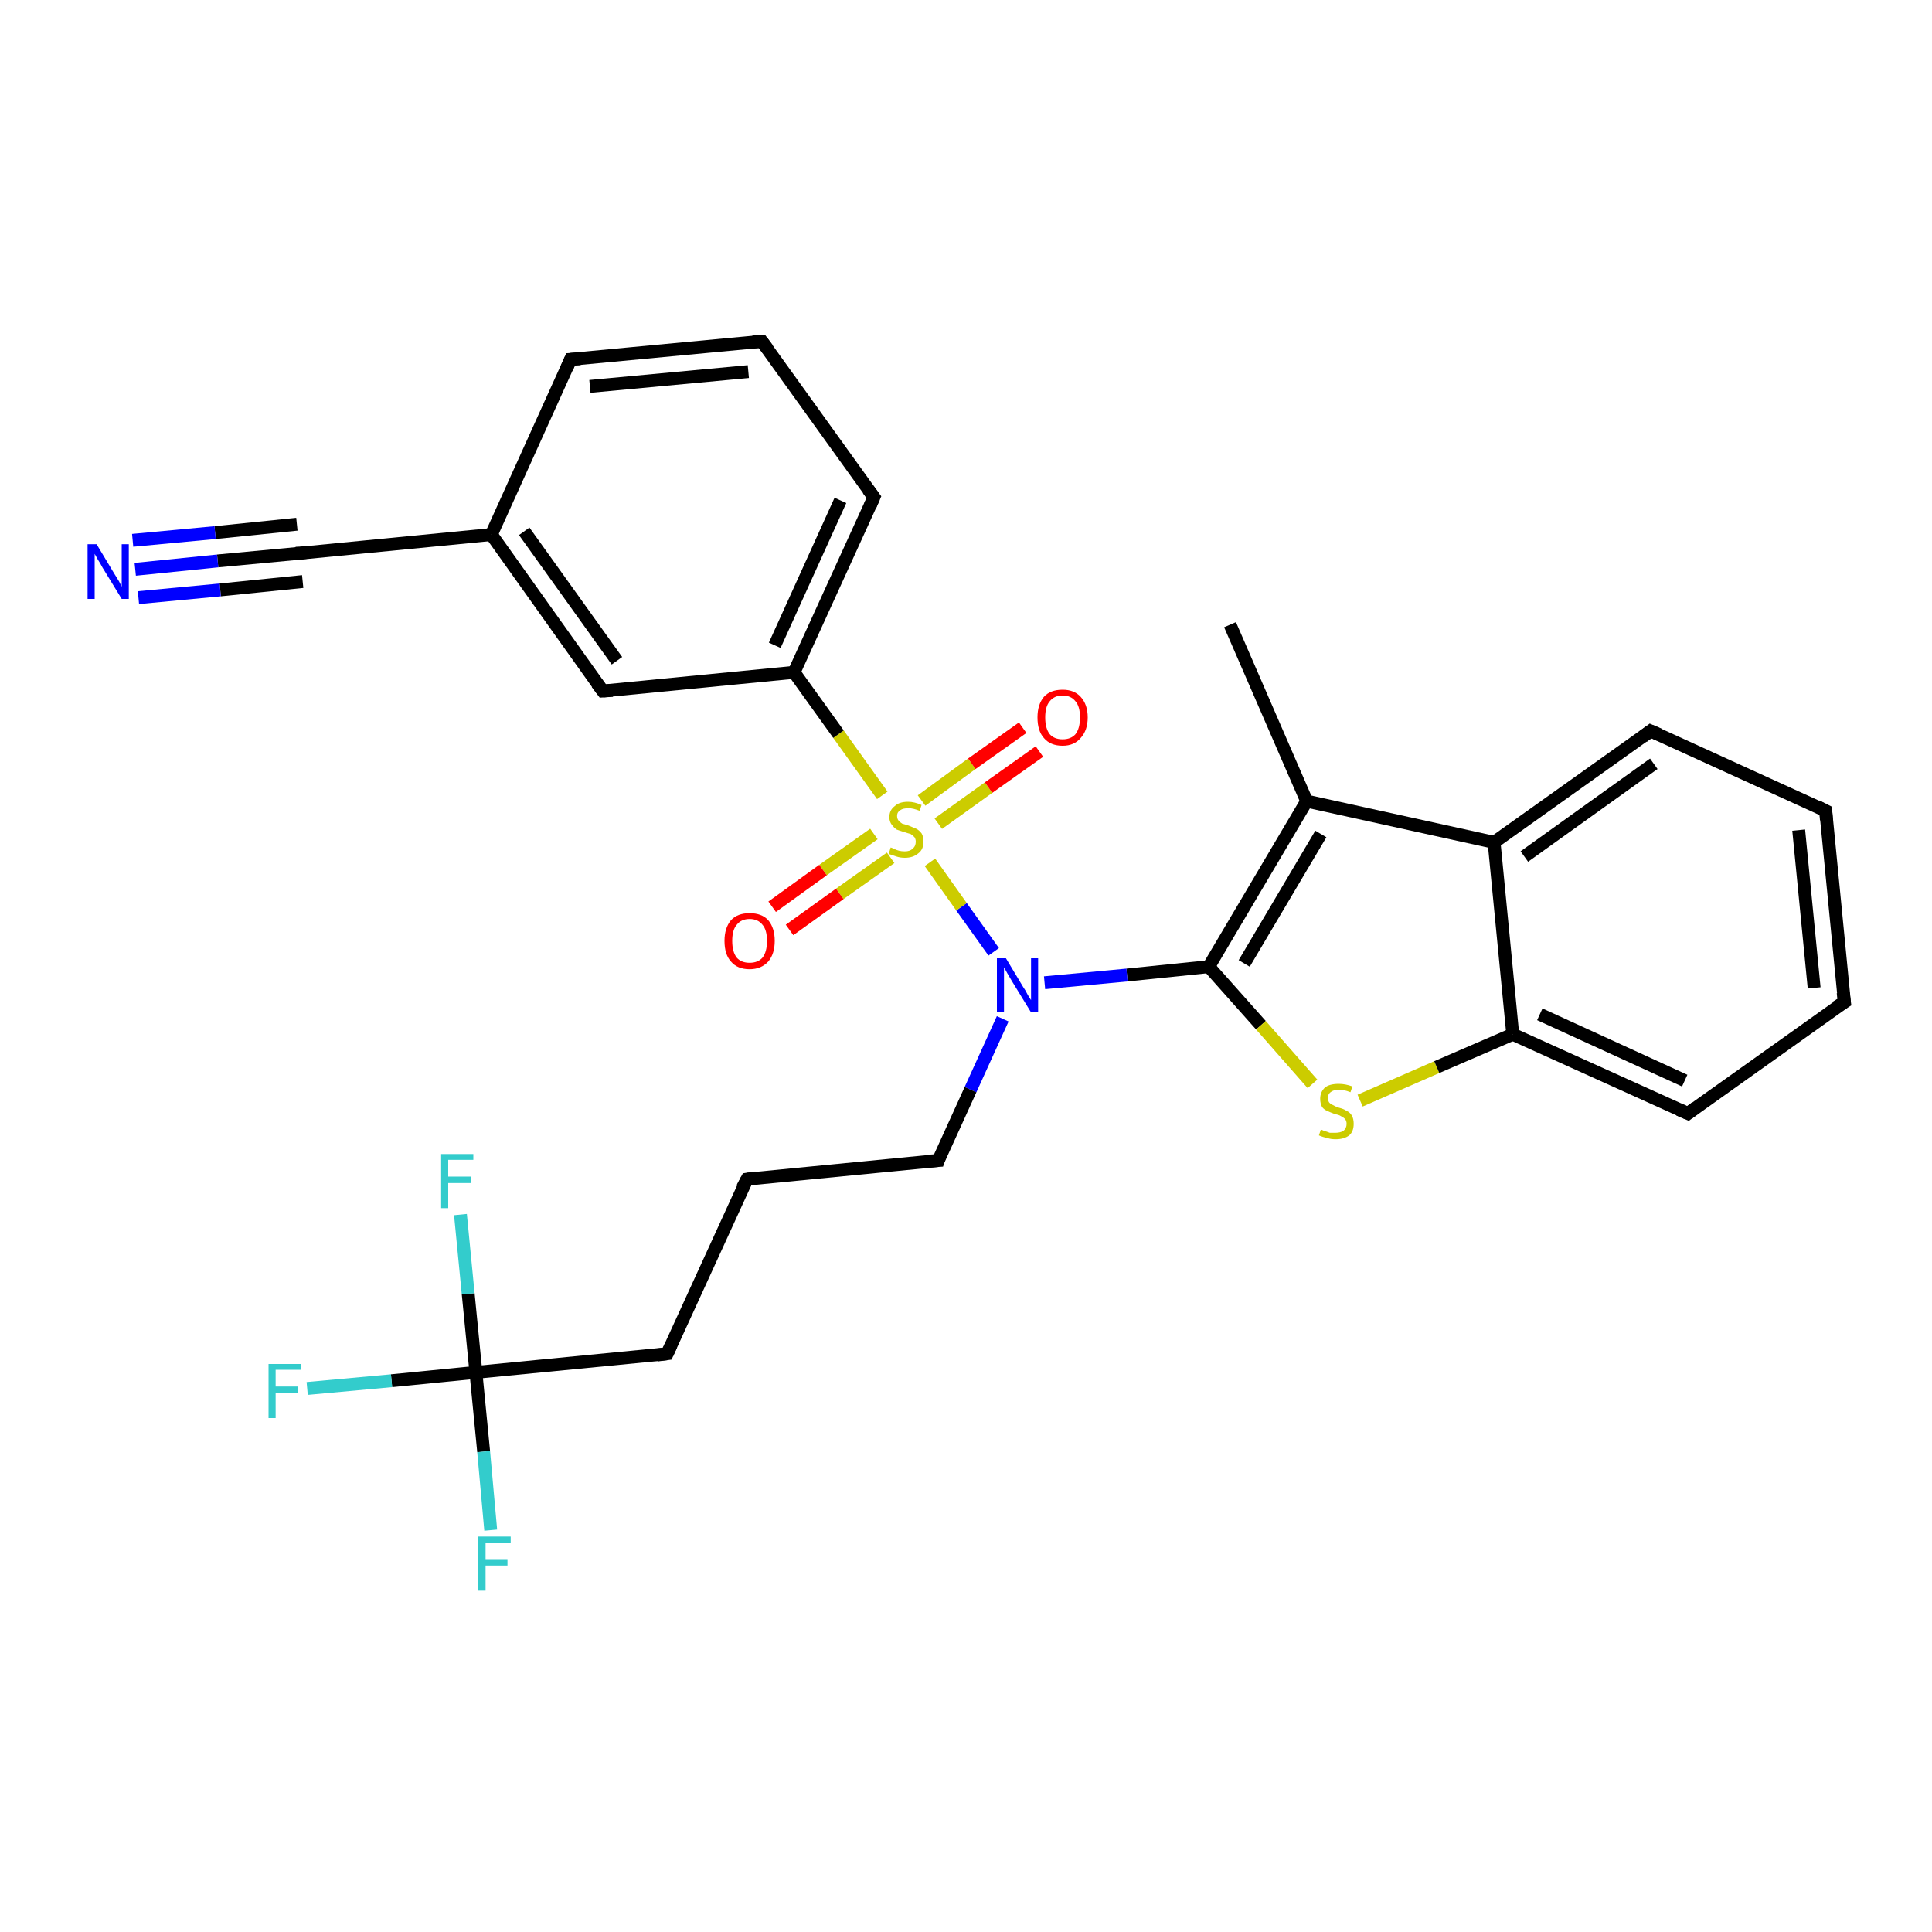 <?xml version='1.0' encoding='iso-8859-1'?>
<svg version='1.1' baseProfile='full'
              xmlns='http://www.w3.org/2000/svg'
                      xmlns:rdkit='http://www.rdkit.org/xml'
                      xmlns:xlink='http://www.w3.org/1999/xlink'
                  xml:space='preserve'
width='300px' height='300px' viewBox='0 0 300 300'>
<!-- END OF HEADER -->
<rect style='opacity:1.0;fill:#FFFFFF;stroke:none' width='300.0' height='300.0' x='0.0' y='0.0'> </rect>
<path class='bond-0 atom-0 atom-1' d='M 191.0,97.0 L 202.9,124.4' style='fill:none;fill-rule:evenodd;stroke:#000000;stroke-width:2.0px;stroke-linecap:butt;stroke-linejoin:miter;stroke-opacity:1' />
<path class='bond-1 atom-1 atom-2' d='M 202.9,124.4 L 187.7,150.1' style='fill:none;fill-rule:evenodd;stroke:#000000;stroke-width:2.0px;stroke-linecap:butt;stroke-linejoin:miter;stroke-opacity:1' />
<path class='bond-1 atom-1 atom-2' d='M 205.1,129.5 L 193.2,149.6' style='fill:none;fill-rule:evenodd;stroke:#000000;stroke-width:2.0px;stroke-linecap:butt;stroke-linejoin:miter;stroke-opacity:1' />
<path class='bond-2 atom-2 atom-3' d='M 187.7,150.1 L 195.8,159.2' style='fill:none;fill-rule:evenodd;stroke:#000000;stroke-width:2.0px;stroke-linecap:butt;stroke-linejoin:miter;stroke-opacity:1' />
<path class='bond-2 atom-2 atom-3' d='M 195.8,159.2 L 203.8,168.3' style='fill:none;fill-rule:evenodd;stroke:#CCCC00;stroke-width:2.0px;stroke-linecap:butt;stroke-linejoin:miter;stroke-opacity:1' />
<path class='bond-3 atom-3 atom-4' d='M 211.2,170.9 L 223.1,165.7' style='fill:none;fill-rule:evenodd;stroke:#CCCC00;stroke-width:2.0px;stroke-linecap:butt;stroke-linejoin:miter;stroke-opacity:1' />
<path class='bond-3 atom-3 atom-4' d='M 223.1,165.7 L 234.9,160.6' style='fill:none;fill-rule:evenodd;stroke:#000000;stroke-width:2.0px;stroke-linecap:butt;stroke-linejoin:miter;stroke-opacity:1' />
<path class='bond-4 atom-4 atom-5' d='M 234.9,160.6 L 262.1,172.9' style='fill:none;fill-rule:evenodd;stroke:#000000;stroke-width:2.0px;stroke-linecap:butt;stroke-linejoin:miter;stroke-opacity:1' />
<path class='bond-4 atom-4 atom-5' d='M 239.1,157.5 L 261.6,167.8' style='fill:none;fill-rule:evenodd;stroke:#000000;stroke-width:2.0px;stroke-linecap:butt;stroke-linejoin:miter;stroke-opacity:1' />
<path class='bond-5 atom-5 atom-6' d='M 262.1,172.9 L 286.4,155.6' style='fill:none;fill-rule:evenodd;stroke:#000000;stroke-width:2.0px;stroke-linecap:butt;stroke-linejoin:miter;stroke-opacity:1' />
<path class='bond-6 atom-6 atom-7' d='M 286.4,155.6 L 283.5,125.9' style='fill:none;fill-rule:evenodd;stroke:#000000;stroke-width:2.0px;stroke-linecap:butt;stroke-linejoin:miter;stroke-opacity:1' />
<path class='bond-6 atom-6 atom-7' d='M 281.7,153.4 L 279.3,128.9' style='fill:none;fill-rule:evenodd;stroke:#000000;stroke-width:2.0px;stroke-linecap:butt;stroke-linejoin:miter;stroke-opacity:1' />
<path class='bond-7 atom-7 atom-8' d='M 283.5,125.9 L 256.3,113.5' style='fill:none;fill-rule:evenodd;stroke:#000000;stroke-width:2.0px;stroke-linecap:butt;stroke-linejoin:miter;stroke-opacity:1' />
<path class='bond-8 atom-8 atom-9' d='M 256.3,113.5 L 232.0,130.8' style='fill:none;fill-rule:evenodd;stroke:#000000;stroke-width:2.0px;stroke-linecap:butt;stroke-linejoin:miter;stroke-opacity:1' />
<path class='bond-8 atom-8 atom-9' d='M 256.8,118.6 L 236.7,133.0' style='fill:none;fill-rule:evenodd;stroke:#000000;stroke-width:2.0px;stroke-linecap:butt;stroke-linejoin:miter;stroke-opacity:1' />
<path class='bond-9 atom-2 atom-10' d='M 187.7,150.1 L 175.0,151.4' style='fill:none;fill-rule:evenodd;stroke:#000000;stroke-width:2.0px;stroke-linecap:butt;stroke-linejoin:miter;stroke-opacity:1' />
<path class='bond-9 atom-2 atom-10' d='M 175.0,151.4 L 162.2,152.6' style='fill:none;fill-rule:evenodd;stroke:#0000FF;stroke-width:2.0px;stroke-linecap:butt;stroke-linejoin:miter;stroke-opacity:1' />
<path class='bond-10 atom-10 atom-11' d='M 155.7,158.2 L 150.7,169.2' style='fill:none;fill-rule:evenodd;stroke:#0000FF;stroke-width:2.0px;stroke-linecap:butt;stroke-linejoin:miter;stroke-opacity:1' />
<path class='bond-10 atom-10 atom-11' d='M 150.7,169.2 L 145.7,180.2' style='fill:none;fill-rule:evenodd;stroke:#000000;stroke-width:2.0px;stroke-linecap:butt;stroke-linejoin:miter;stroke-opacity:1' />
<path class='bond-11 atom-11 atom-12' d='M 145.7,180.2 L 116.0,183.1' style='fill:none;fill-rule:evenodd;stroke:#000000;stroke-width:2.0px;stroke-linecap:butt;stroke-linejoin:miter;stroke-opacity:1' />
<path class='bond-12 atom-12 atom-13' d='M 116.0,183.1 L 103.6,210.2' style='fill:none;fill-rule:evenodd;stroke:#000000;stroke-width:2.0px;stroke-linecap:butt;stroke-linejoin:miter;stroke-opacity:1' />
<path class='bond-13 atom-13 atom-14' d='M 103.6,210.2 L 73.9,213.1' style='fill:none;fill-rule:evenodd;stroke:#000000;stroke-width:2.0px;stroke-linecap:butt;stroke-linejoin:miter;stroke-opacity:1' />
<path class='bond-14 atom-14 atom-15' d='M 73.9,213.1 L 60.8,214.4' style='fill:none;fill-rule:evenodd;stroke:#000000;stroke-width:2.0px;stroke-linecap:butt;stroke-linejoin:miter;stroke-opacity:1' />
<path class='bond-14 atom-14 atom-15' d='M 60.8,214.4 L 47.7,215.6' style='fill:none;fill-rule:evenodd;stroke:#33CCCC;stroke-width:2.0px;stroke-linecap:butt;stroke-linejoin:miter;stroke-opacity:1' />
<path class='bond-15 atom-14 atom-16' d='M 73.9,213.1 L 75.1,225.4' style='fill:none;fill-rule:evenodd;stroke:#000000;stroke-width:2.0px;stroke-linecap:butt;stroke-linejoin:miter;stroke-opacity:1' />
<path class='bond-15 atom-14 atom-16' d='M 75.1,225.4 L 76.2,237.6' style='fill:none;fill-rule:evenodd;stroke:#33CCCC;stroke-width:2.0px;stroke-linecap:butt;stroke-linejoin:miter;stroke-opacity:1' />
<path class='bond-16 atom-14 atom-17' d='M 73.9,213.1 L 72.7,200.9' style='fill:none;fill-rule:evenodd;stroke:#000000;stroke-width:2.0px;stroke-linecap:butt;stroke-linejoin:miter;stroke-opacity:1' />
<path class='bond-16 atom-14 atom-17' d='M 72.7,200.9 L 71.5,188.6' style='fill:none;fill-rule:evenodd;stroke:#33CCCC;stroke-width:2.0px;stroke-linecap:butt;stroke-linejoin:miter;stroke-opacity:1' />
<path class='bond-17 atom-10 atom-18' d='M 154.3,147.8 L 149.3,140.8' style='fill:none;fill-rule:evenodd;stroke:#0000FF;stroke-width:2.0px;stroke-linecap:butt;stroke-linejoin:miter;stroke-opacity:1' />
<path class='bond-17 atom-10 atom-18' d='M 149.3,140.8 L 144.4,133.9' style='fill:none;fill-rule:evenodd;stroke:#CCCC00;stroke-width:2.0px;stroke-linecap:butt;stroke-linejoin:miter;stroke-opacity:1' />
<path class='bond-18 atom-18 atom-19' d='M 145.7,127.9 L 153.5,122.3' style='fill:none;fill-rule:evenodd;stroke:#CCCC00;stroke-width:2.0px;stroke-linecap:butt;stroke-linejoin:miter;stroke-opacity:1' />
<path class='bond-18 atom-18 atom-19' d='M 153.5,122.3 L 161.4,116.7' style='fill:none;fill-rule:evenodd;stroke:#FF0000;stroke-width:2.0px;stroke-linecap:butt;stroke-linejoin:miter;stroke-opacity:1' />
<path class='bond-18 atom-18 atom-19' d='M 143.1,124.3 L 150.9,118.6' style='fill:none;fill-rule:evenodd;stroke:#CCCC00;stroke-width:2.0px;stroke-linecap:butt;stroke-linejoin:miter;stroke-opacity:1' />
<path class='bond-18 atom-18 atom-19' d='M 150.9,118.6 L 158.8,113.0' style='fill:none;fill-rule:evenodd;stroke:#FF0000;stroke-width:2.0px;stroke-linecap:butt;stroke-linejoin:miter;stroke-opacity:1' />
<path class='bond-19 atom-18 atom-20' d='M 135.7,129.5 L 127.8,135.1' style='fill:none;fill-rule:evenodd;stroke:#CCCC00;stroke-width:2.0px;stroke-linecap:butt;stroke-linejoin:miter;stroke-opacity:1' />
<path class='bond-19 atom-18 atom-20' d='M 127.8,135.1 L 119.9,140.8' style='fill:none;fill-rule:evenodd;stroke:#FF0000;stroke-width:2.0px;stroke-linecap:butt;stroke-linejoin:miter;stroke-opacity:1' />
<path class='bond-19 atom-18 atom-20' d='M 138.3,133.2 L 130.4,138.8' style='fill:none;fill-rule:evenodd;stroke:#CCCC00;stroke-width:2.0px;stroke-linecap:butt;stroke-linejoin:miter;stroke-opacity:1' />
<path class='bond-19 atom-18 atom-20' d='M 130.4,138.8 L 122.6,144.4' style='fill:none;fill-rule:evenodd;stroke:#FF0000;stroke-width:2.0px;stroke-linecap:butt;stroke-linejoin:miter;stroke-opacity:1' />
<path class='bond-20 atom-18 atom-21' d='M 137.0,123.5 L 130.2,114.0' style='fill:none;fill-rule:evenodd;stroke:#CCCC00;stroke-width:2.0px;stroke-linecap:butt;stroke-linejoin:miter;stroke-opacity:1' />
<path class='bond-20 atom-18 atom-21' d='M 130.2,114.0 L 123.3,104.4' style='fill:none;fill-rule:evenodd;stroke:#000000;stroke-width:2.0px;stroke-linecap:butt;stroke-linejoin:miter;stroke-opacity:1' />
<path class='bond-21 atom-21 atom-22' d='M 123.3,104.4 L 135.7,77.2' style='fill:none;fill-rule:evenodd;stroke:#000000;stroke-width:2.0px;stroke-linecap:butt;stroke-linejoin:miter;stroke-opacity:1' />
<path class='bond-21 atom-21 atom-22' d='M 120.3,100.2 L 130.5,77.7' style='fill:none;fill-rule:evenodd;stroke:#000000;stroke-width:2.0px;stroke-linecap:butt;stroke-linejoin:miter;stroke-opacity:1' />
<path class='bond-22 atom-22 atom-23' d='M 135.7,77.2 L 118.3,53.0' style='fill:none;fill-rule:evenodd;stroke:#000000;stroke-width:2.0px;stroke-linecap:butt;stroke-linejoin:miter;stroke-opacity:1' />
<path class='bond-23 atom-23 atom-24' d='M 118.3,53.0 L 88.6,55.8' style='fill:none;fill-rule:evenodd;stroke:#000000;stroke-width:2.0px;stroke-linecap:butt;stroke-linejoin:miter;stroke-opacity:1' />
<path class='bond-23 atom-23 atom-24' d='M 116.2,57.7 L 91.6,60.0' style='fill:none;fill-rule:evenodd;stroke:#000000;stroke-width:2.0px;stroke-linecap:butt;stroke-linejoin:miter;stroke-opacity:1' />
<path class='bond-24 atom-24 atom-25' d='M 88.6,55.8 L 76.3,83.0' style='fill:none;fill-rule:evenodd;stroke:#000000;stroke-width:2.0px;stroke-linecap:butt;stroke-linejoin:miter;stroke-opacity:1' />
<path class='bond-25 atom-25 atom-26' d='M 76.3,83.0 L 93.6,107.3' style='fill:none;fill-rule:evenodd;stroke:#000000;stroke-width:2.0px;stroke-linecap:butt;stroke-linejoin:miter;stroke-opacity:1' />
<path class='bond-25 atom-25 atom-26' d='M 81.4,82.5 L 95.8,102.6' style='fill:none;fill-rule:evenodd;stroke:#000000;stroke-width:2.0px;stroke-linecap:butt;stroke-linejoin:miter;stroke-opacity:1' />
<path class='bond-26 atom-25 atom-27' d='M 76.3,83.0 L 46.6,85.9' style='fill:none;fill-rule:evenodd;stroke:#000000;stroke-width:2.0px;stroke-linecap:butt;stroke-linejoin:miter;stroke-opacity:1' />
<path class='bond-27 atom-27 atom-28' d='M 46.6,85.9 L 33.8,87.1' style='fill:none;fill-rule:evenodd;stroke:#000000;stroke-width:2.0px;stroke-linecap:butt;stroke-linejoin:miter;stroke-opacity:1' />
<path class='bond-27 atom-27 atom-28' d='M 33.8,87.1 L 21.0,88.4' style='fill:none;fill-rule:evenodd;stroke:#0000FF;stroke-width:2.0px;stroke-linecap:butt;stroke-linejoin:miter;stroke-opacity:1' />
<path class='bond-27 atom-27 atom-28' d='M 47.0,90.3 L 34.2,91.6' style='fill:none;fill-rule:evenodd;stroke:#000000;stroke-width:2.0px;stroke-linecap:butt;stroke-linejoin:miter;stroke-opacity:1' />
<path class='bond-27 atom-27 atom-28' d='M 34.2,91.6 L 21.5,92.8' style='fill:none;fill-rule:evenodd;stroke:#0000FF;stroke-width:2.0px;stroke-linecap:butt;stroke-linejoin:miter;stroke-opacity:1' />
<path class='bond-27 atom-27 atom-28' d='M 46.1,81.4 L 33.4,82.7' style='fill:none;fill-rule:evenodd;stroke:#000000;stroke-width:2.0px;stroke-linecap:butt;stroke-linejoin:miter;stroke-opacity:1' />
<path class='bond-27 atom-27 atom-28' d='M 33.4,82.7 L 20.6,83.9' style='fill:none;fill-rule:evenodd;stroke:#0000FF;stroke-width:2.0px;stroke-linecap:butt;stroke-linejoin:miter;stroke-opacity:1' />
<path class='bond-28 atom-9 atom-1' d='M 232.0,130.8 L 202.9,124.4' style='fill:none;fill-rule:evenodd;stroke:#000000;stroke-width:2.0px;stroke-linecap:butt;stroke-linejoin:miter;stroke-opacity:1' />
<path class='bond-29 atom-26 atom-21' d='M 93.6,107.3 L 123.3,104.4' style='fill:none;fill-rule:evenodd;stroke:#000000;stroke-width:2.0px;stroke-linecap:butt;stroke-linejoin:miter;stroke-opacity:1' />
<path class='bond-30 atom-9 atom-4' d='M 232.0,130.8 L 234.9,160.6' style='fill:none;fill-rule:evenodd;stroke:#000000;stroke-width:2.0px;stroke-linecap:butt;stroke-linejoin:miter;stroke-opacity:1' />
<path d='M 260.7,172.3 L 262.1,172.9 L 263.3,172.0' style='fill:none;stroke:#000000;stroke-width:2.0px;stroke-linecap:butt;stroke-linejoin:miter;stroke-opacity:1;' />
<path d='M 285.1,156.4 L 286.4,155.6 L 286.2,154.1' style='fill:none;stroke:#000000;stroke-width:2.0px;stroke-linecap:butt;stroke-linejoin:miter;stroke-opacity:1;' />
<path d='M 283.6,127.3 L 283.5,125.9 L 282.1,125.2' style='fill:none;stroke:#000000;stroke-width:2.0px;stroke-linecap:butt;stroke-linejoin:miter;stroke-opacity:1;' />
<path d='M 257.7,114.1 L 256.3,113.5 L 255.1,114.4' style='fill:none;stroke:#000000;stroke-width:2.0px;stroke-linecap:butt;stroke-linejoin:miter;stroke-opacity:1;' />
<path d='M 145.9,179.6 L 145.7,180.2 L 144.2,180.3' style='fill:none;stroke:#000000;stroke-width:2.0px;stroke-linecap:butt;stroke-linejoin:miter;stroke-opacity:1;' />
<path d='M 117.4,182.9 L 116.0,183.1 L 115.3,184.4' style='fill:none;stroke:#000000;stroke-width:2.0px;stroke-linecap:butt;stroke-linejoin:miter;stroke-opacity:1;' />
<path d='M 104.2,208.9 L 103.6,210.2 L 102.1,210.4' style='fill:none;stroke:#000000;stroke-width:2.0px;stroke-linecap:butt;stroke-linejoin:miter;stroke-opacity:1;' />
<path d='M 135.1,78.6 L 135.7,77.2 L 134.8,76.0' style='fill:none;stroke:#000000;stroke-width:2.0px;stroke-linecap:butt;stroke-linejoin:miter;stroke-opacity:1;' />
<path d='M 119.2,54.2 L 118.3,53.0 L 116.9,53.1' style='fill:none;stroke:#000000;stroke-width:2.0px;stroke-linecap:butt;stroke-linejoin:miter;stroke-opacity:1;' />
<path d='M 90.1,55.7 L 88.6,55.8 L 88.0,57.2' style='fill:none;stroke:#000000;stroke-width:2.0px;stroke-linecap:butt;stroke-linejoin:miter;stroke-opacity:1;' />
<path d='M 92.7,106.1 L 93.6,107.3 L 95.1,107.2' style='fill:none;stroke:#000000;stroke-width:2.0px;stroke-linecap:butt;stroke-linejoin:miter;stroke-opacity:1;' />
<path d='M 48.0,85.7 L 46.6,85.9 L 45.9,85.9' style='fill:none;stroke:#000000;stroke-width:2.0px;stroke-linecap:butt;stroke-linejoin:miter;stroke-opacity:1;' />
<path class='atom-3' d='M 205.1 175.4
Q 205.2 175.4, 205.6 175.6
Q 206.0 175.7, 206.5 175.9
Q 206.9 175.9, 207.3 175.9
Q 208.1 175.9, 208.6 175.6
Q 209.1 175.2, 209.1 174.5
Q 209.1 174.0, 208.8 173.7
Q 208.6 173.5, 208.2 173.3
Q 207.9 173.1, 207.3 173.0
Q 206.5 172.7, 206.1 172.5
Q 205.6 172.3, 205.3 171.9
Q 205.0 171.4, 205.0 170.6
Q 205.0 169.6, 205.7 168.9
Q 206.4 168.3, 207.9 168.3
Q 208.9 168.3, 210.0 168.7
L 209.7 169.6
Q 208.7 169.2, 207.9 169.2
Q 207.1 169.2, 206.6 169.6
Q 206.2 169.9, 206.2 170.5
Q 206.2 170.9, 206.4 171.2
Q 206.7 171.5, 207.0 171.6
Q 207.3 171.8, 207.9 172.0
Q 208.7 172.2, 209.1 172.5
Q 209.6 172.7, 209.9 173.2
Q 210.2 173.7, 210.2 174.5
Q 210.2 175.7, 209.5 176.3
Q 208.7 176.9, 207.4 176.9
Q 206.6 176.9, 206.1 176.7
Q 205.5 176.6, 204.8 176.3
L 205.1 175.4
' fill='#CCCC00'/>
<path class='atom-10' d='M 156.2 148.8
L 158.9 153.3
Q 159.2 153.7, 159.6 154.5
Q 160.1 155.3, 160.1 155.3
L 160.1 148.8
L 161.2 148.8
L 161.2 157.2
L 160.1 157.2
L 157.1 152.3
Q 156.8 151.8, 156.4 151.1
Q 156.0 150.4, 155.9 150.2
L 155.9 157.2
L 154.8 157.2
L 154.8 148.8
L 156.2 148.8
' fill='#0000FF'/>
<path class='atom-15' d='M 41.7 211.8
L 46.7 211.8
L 46.7 212.7
L 42.8 212.7
L 42.8 215.3
L 46.2 215.3
L 46.2 216.3
L 42.8 216.3
L 42.8 220.2
L 41.7 220.2
L 41.7 211.8
' fill='#33CCCC'/>
<path class='atom-16' d='M 74.2 238.6
L 79.3 238.6
L 79.3 239.6
L 75.4 239.6
L 75.4 242.1
L 78.8 242.1
L 78.8 243.1
L 75.4 243.1
L 75.4 247.0
L 74.2 247.0
L 74.2 238.6
' fill='#33CCCC'/>
<path class='atom-17' d='M 68.5 179.2
L 73.5 179.2
L 73.5 180.1
L 69.6 180.1
L 69.6 182.7
L 73.1 182.7
L 73.1 183.7
L 69.6 183.7
L 69.6 187.6
L 68.5 187.6
L 68.5 179.2
' fill='#33CCCC'/>
<path class='atom-18' d='M 138.3 131.6
Q 138.4 131.6, 138.8 131.8
Q 139.2 132.0, 139.6 132.1
Q 140.0 132.2, 140.5 132.2
Q 141.3 132.2, 141.7 131.8
Q 142.2 131.4, 142.2 130.7
Q 142.2 130.3, 142.0 130.0
Q 141.7 129.7, 141.4 129.5
Q 141.0 129.4, 140.4 129.2
Q 139.7 129.0, 139.2 128.8
Q 138.8 128.5, 138.5 128.1
Q 138.1 127.6, 138.1 126.9
Q 138.1 125.8, 138.9 125.2
Q 139.6 124.5, 141.0 124.5
Q 142.0 124.5, 143.1 125.0
L 142.8 125.9
Q 141.8 125.5, 141.1 125.5
Q 140.2 125.5, 139.8 125.8
Q 139.3 126.1, 139.3 126.7
Q 139.3 127.2, 139.6 127.5
Q 139.8 127.7, 140.1 127.9
Q 140.5 128.0, 141.1 128.2
Q 141.8 128.5, 142.3 128.7
Q 142.7 128.9, 143.1 129.4
Q 143.4 129.9, 143.4 130.7
Q 143.4 131.9, 142.6 132.5
Q 141.8 133.2, 140.5 133.2
Q 139.8 133.2, 139.2 133.0
Q 138.6 132.8, 138.0 132.6
L 138.3 131.6
' fill='#CCCC00'/>
<path class='atom-19' d='M 161.1 111.4
Q 161.1 109.4, 162.1 108.2
Q 163.1 107.1, 165.0 107.1
Q 166.8 107.1, 167.8 108.2
Q 168.9 109.4, 168.9 111.4
Q 168.9 113.4, 167.8 114.6
Q 166.8 115.8, 165.0 115.8
Q 163.1 115.8, 162.1 114.6
Q 161.1 113.5, 161.1 111.4
M 165.0 114.8
Q 166.3 114.8, 167.0 114.0
Q 167.7 113.1, 167.7 111.4
Q 167.7 109.7, 167.0 108.9
Q 166.3 108.0, 165.0 108.0
Q 163.7 108.0, 163.0 108.9
Q 162.3 109.7, 162.3 111.4
Q 162.3 113.1, 163.0 114.0
Q 163.7 114.8, 165.0 114.8
' fill='#FF0000'/>
<path class='atom-20' d='M 112.5 146.1
Q 112.5 144.1, 113.5 142.9
Q 114.5 141.8, 116.4 141.8
Q 118.3 141.8, 119.3 142.9
Q 120.3 144.1, 120.3 146.1
Q 120.3 148.1, 119.3 149.3
Q 118.2 150.5, 116.4 150.5
Q 114.5 150.5, 113.5 149.3
Q 112.5 148.2, 112.5 146.1
M 116.4 149.5
Q 117.7 149.5, 118.4 148.7
Q 119.1 147.8, 119.1 146.1
Q 119.1 144.4, 118.4 143.6
Q 117.7 142.7, 116.4 142.7
Q 115.1 142.7, 114.4 143.6
Q 113.7 144.4, 113.7 146.1
Q 113.7 147.8, 114.4 148.7
Q 115.1 149.5, 116.4 149.5
' fill='#FF0000'/>
<path class='atom-28' d='M 15.0 84.5
L 17.7 89.0
Q 18.0 89.5, 18.5 90.3
Q 18.9 91.1, 18.9 91.1
L 18.9 84.5
L 20.0 84.5
L 20.0 93.0
L 18.9 93.0
L 15.9 88.1
Q 15.6 87.5, 15.2 86.9
Q 14.8 86.2, 14.7 86.0
L 14.7 93.0
L 13.6 93.0
L 13.6 84.5
L 15.0 84.5
' fill='#0000FF'/>
</svg>

